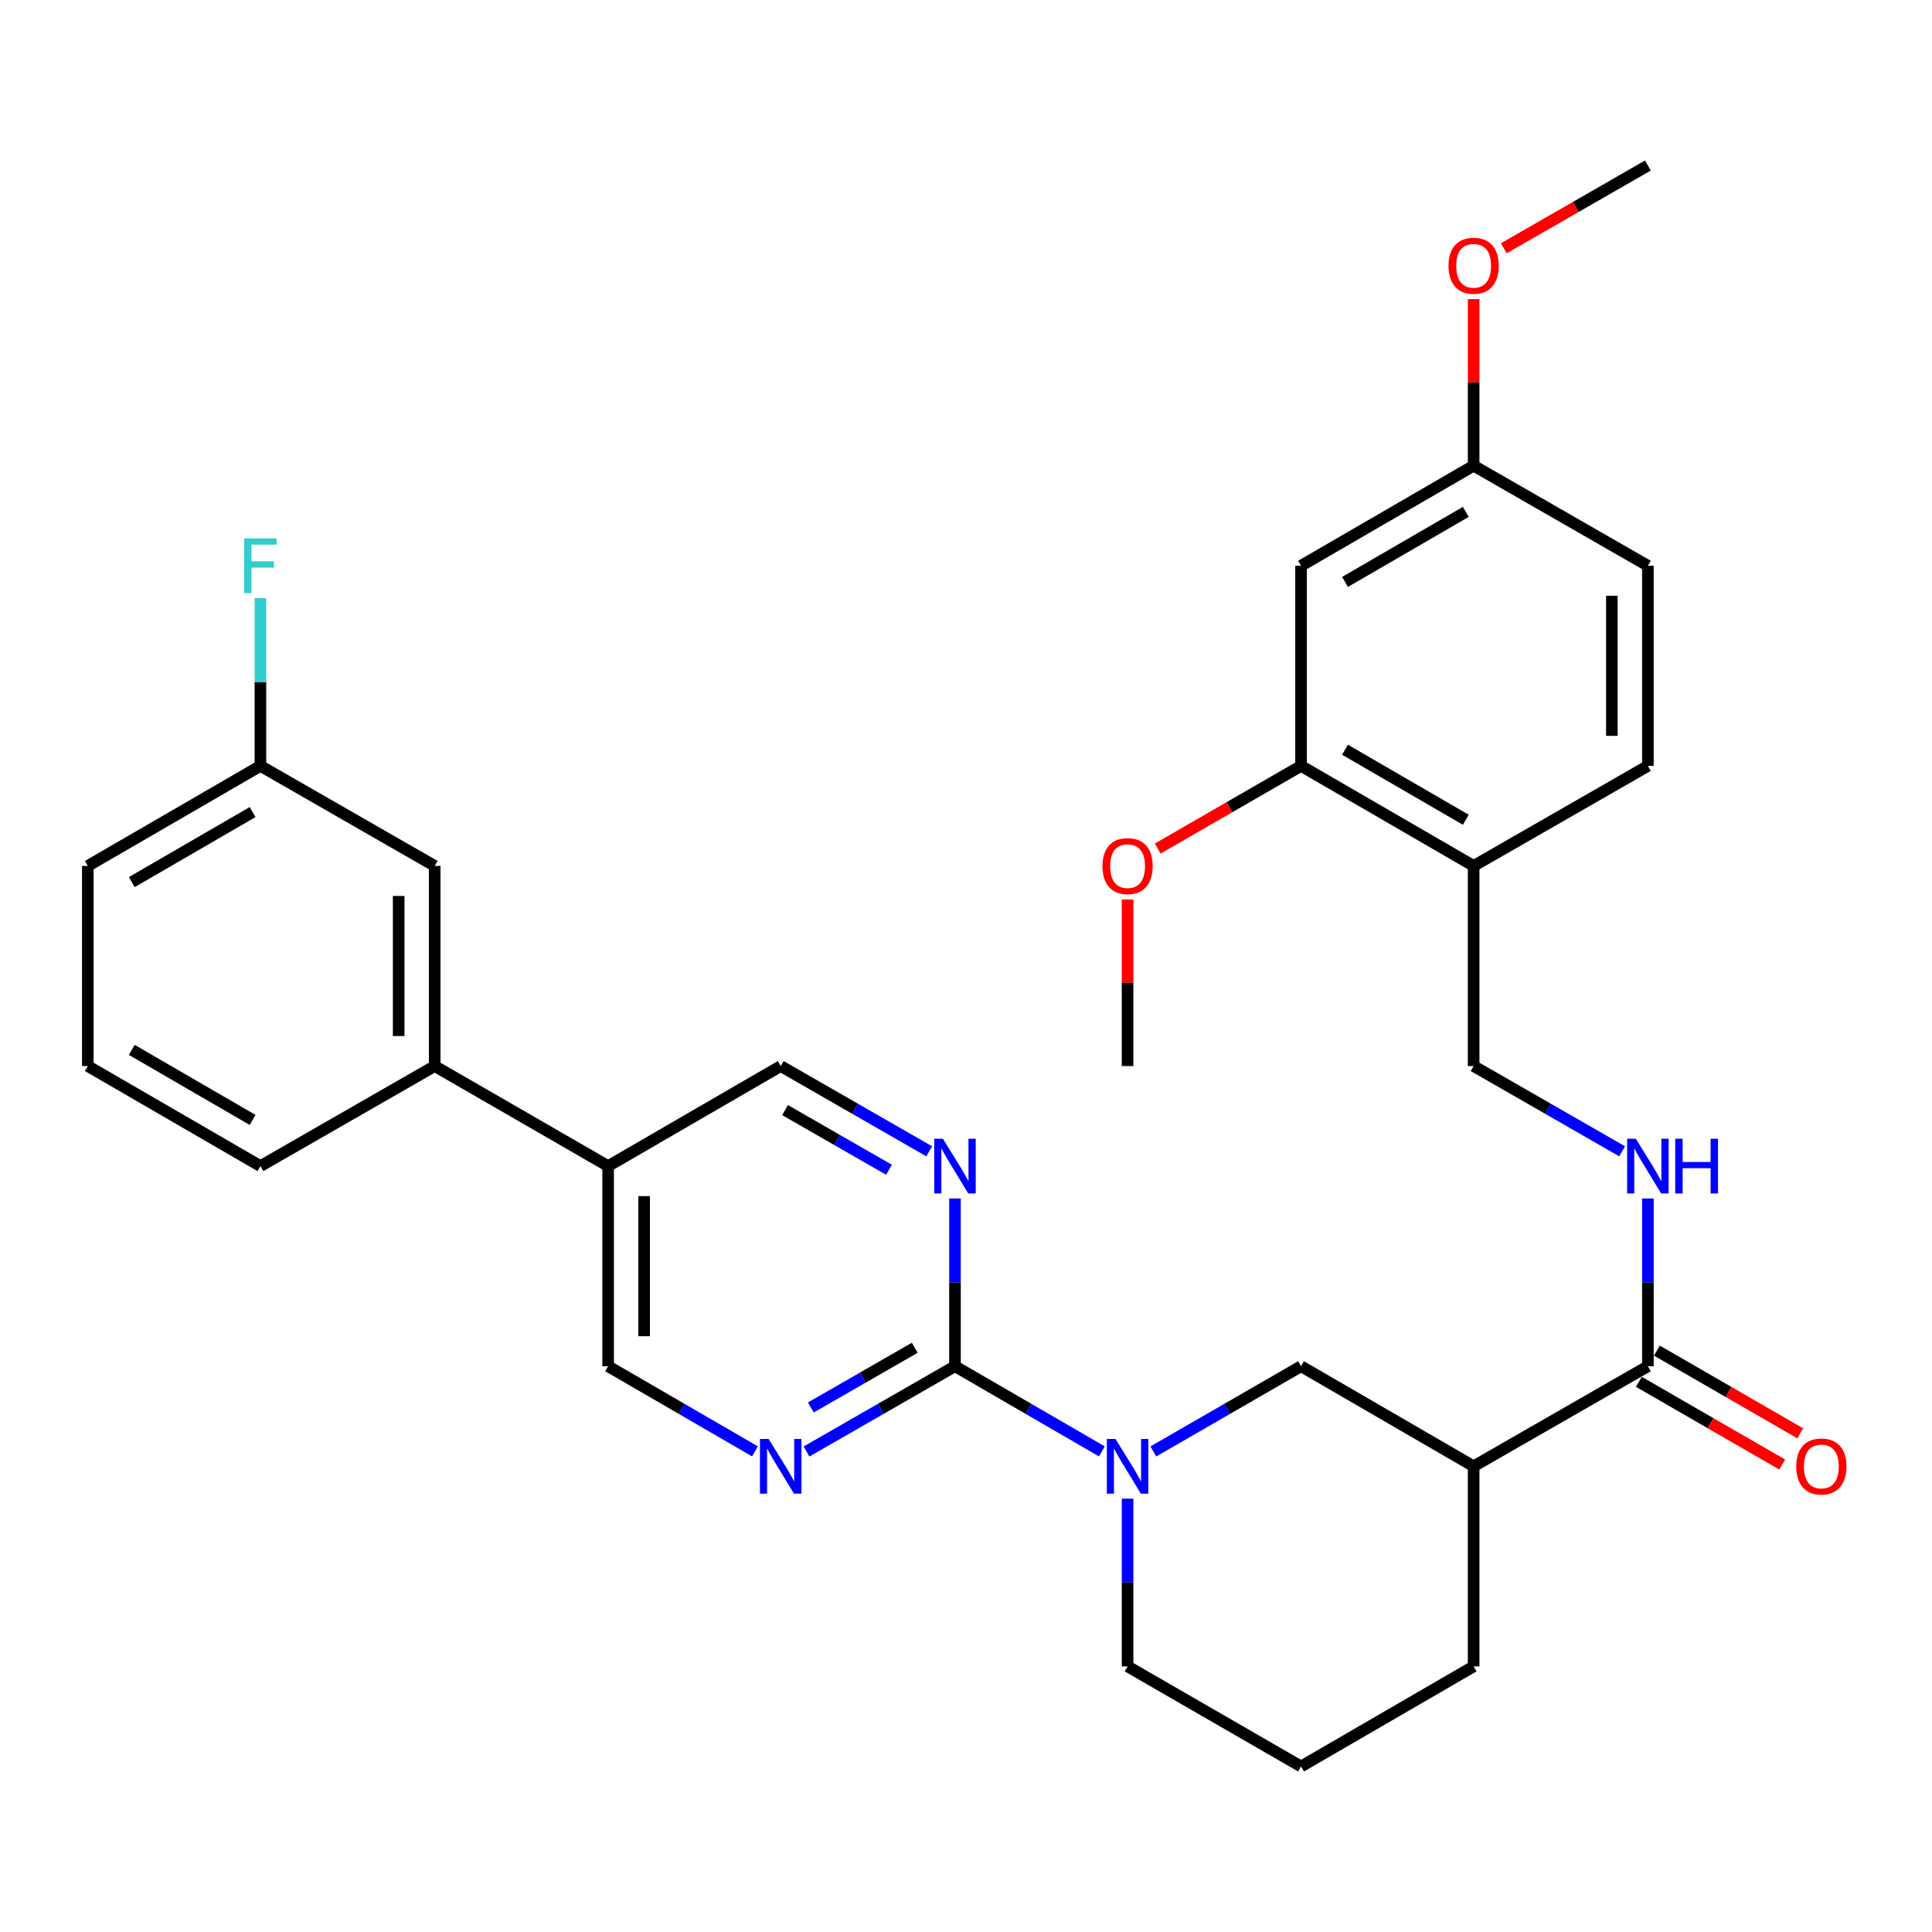 <?xml version='1.0' encoding='iso-8859-1'?>
<svg version='1.1' baseProfile='full'
              xmlns='http://www.w3.org/2000/svg'
                      xmlns:rdkit='http://www.rdkit.org/xml'
                      xmlns:xlink='http://www.w3.org/1999/xlink'
                  xml:space='preserve'
width='1000px' height='1000px' viewBox='0 0 1000 1000'>
<!-- END OF HEADER -->
<rect style='opacity:1.0;fill:#FFFFFF;stroke:none' width='1000' height='1000' x='0' y='0'> </rect>
<path class='bond-0' d='M 494.299,707.16 L 532.307,729.197' style='fill:none;fill-rule:evenodd;stroke:#000000;stroke-width:6px;stroke-linecap:butt;stroke-linejoin:miter;stroke-opacity:1' />
<path class='bond-0' d='M 532.307,729.197 L 570.315,751.234' style='fill:none;fill-rule:evenodd;stroke:#0000FF;stroke-width:6px;stroke-linecap:butt;stroke-linejoin:miter;stroke-opacity:1' />
<path class='bond-2' d='M 494.299,707.16 L 455.87,729.228' style='fill:none;fill-rule:evenodd;stroke:#000000;stroke-width:6px;stroke-linecap:butt;stroke-linejoin:miter;stroke-opacity:1' />
<path class='bond-2' d='M 455.87,729.228 L 417.442,751.297' style='fill:none;fill-rule:evenodd;stroke:#0000FF;stroke-width:6px;stroke-linecap:butt;stroke-linejoin:miter;stroke-opacity:1' />
<path class='bond-2' d='M 473.482,697.607 L 446.582,713.055' style='fill:none;fill-rule:evenodd;stroke:#000000;stroke-width:6px;stroke-linecap:butt;stroke-linejoin:miter;stroke-opacity:1' />
<path class='bond-2' d='M 446.582,713.055 L 419.682,728.502' style='fill:none;fill-rule:evenodd;stroke:#0000FF;stroke-width:6px;stroke-linecap:butt;stroke-linejoin:miter;stroke-opacity:1' />
<path class='bond-3' d='M 494.299,707.16 L 494.299,663.742' style='fill:none;fill-rule:evenodd;stroke:#000000;stroke-width:6px;stroke-linecap:butt;stroke-linejoin:miter;stroke-opacity:1' />
<path class='bond-3' d='M 494.299,663.742 L 494.299,620.324' style='fill:none;fill-rule:evenodd;stroke:#0000FF;stroke-width:6px;stroke-linecap:butt;stroke-linejoin:miter;stroke-opacity:1' />
<path class='bond-5' d='M 596.968,751.266 L 635.194,729.213' style='fill:none;fill-rule:evenodd;stroke:#0000FF;stroke-width:6px;stroke-linecap:butt;stroke-linejoin:miter;stroke-opacity:1' />
<path class='bond-5' d='M 635.194,729.213 L 673.42,707.16' style='fill:none;fill-rule:evenodd;stroke:#000000;stroke-width:6px;stroke-linecap:butt;stroke-linejoin:miter;stroke-opacity:1' />
<path class='bond-20' d='M 583.637,775.707 L 583.637,819.114' style='fill:none;fill-rule:evenodd;stroke:#0000FF;stroke-width:6px;stroke-linecap:butt;stroke-linejoin:miter;stroke-opacity:1' />
<path class='bond-20' d='M 583.637,819.114 L 583.637,862.522' style='fill:none;fill-rule:evenodd;stroke:#000000;stroke-width:6px;stroke-linecap:butt;stroke-linejoin:miter;stroke-opacity:1' />
<path class='bond-1' d='M 762.748,758.958 L 673.42,707.16' style='fill:none;fill-rule:evenodd;stroke:#000000;stroke-width:6px;stroke-linecap:butt;stroke-linejoin:miter;stroke-opacity:1' />
<path class='bond-4' d='M 762.748,758.958 L 852.946,707.16' style='fill:none;fill-rule:evenodd;stroke:#000000;stroke-width:6px;stroke-linecap:butt;stroke-linejoin:miter;stroke-opacity:1' />
<path class='bond-33' d='M 762.748,758.958 L 762.748,862.522' style='fill:none;fill-rule:evenodd;stroke:#000000;stroke-width:6px;stroke-linecap:butt;stroke-linejoin:miter;stroke-opacity:1' />
<path class='bond-13' d='M 390.78,751.234 L 352.771,729.197' style='fill:none;fill-rule:evenodd;stroke:#0000FF;stroke-width:6px;stroke-linecap:butt;stroke-linejoin:miter;stroke-opacity:1' />
<path class='bond-13' d='M 352.771,729.197 L 314.763,707.16' style='fill:none;fill-rule:evenodd;stroke:#000000;stroke-width:6px;stroke-linecap:butt;stroke-linejoin:miter;stroke-opacity:1' />
<path class='bond-12' d='M 480.959,595.915 L 442.53,573.851' style='fill:none;fill-rule:evenodd;stroke:#0000FF;stroke-width:6px;stroke-linecap:butt;stroke-linejoin:miter;stroke-opacity:1' />
<path class='bond-12' d='M 442.53,573.851 L 404.101,551.787' style='fill:none;fill-rule:evenodd;stroke:#000000;stroke-width:6px;stroke-linecap:butt;stroke-linejoin:miter;stroke-opacity:1' />
<path class='bond-12' d='M 460.144,605.471 L 433.243,590.026' style='fill:none;fill-rule:evenodd;stroke:#0000FF;stroke-width:6px;stroke-linecap:butt;stroke-linejoin:miter;stroke-opacity:1' />
<path class='bond-12' d='M 433.243,590.026 L 406.343,574.581' style='fill:none;fill-rule:evenodd;stroke:#000000;stroke-width:6px;stroke-linecap:butt;stroke-linejoin:miter;stroke-opacity:1' />
<path class='bond-7' d='M 852.946,707.16 L 852.946,663.742' style='fill:none;fill-rule:evenodd;stroke:#000000;stroke-width:6px;stroke-linecap:butt;stroke-linejoin:miter;stroke-opacity:1' />
<path class='bond-7' d='M 852.946,663.742 L 852.946,620.324' style='fill:none;fill-rule:evenodd;stroke:#0000FF;stroke-width:6px;stroke-linecap:butt;stroke-linejoin:miter;stroke-opacity:1' />
<path class='bond-15' d='M 848.286,715.237 L 885.382,736.639' style='fill:none;fill-rule:evenodd;stroke:#000000;stroke-width:6px;stroke-linecap:butt;stroke-linejoin:miter;stroke-opacity:1' />
<path class='bond-15' d='M 885.382,736.639 L 922.478,758.04' style='fill:none;fill-rule:evenodd;stroke:#FF0000;stroke-width:6px;stroke-linecap:butt;stroke-linejoin:miter;stroke-opacity:1' />
<path class='bond-15' d='M 857.606,699.082 L 894.702,720.484' style='fill:none;fill-rule:evenodd;stroke:#000000;stroke-width:6px;stroke-linecap:butt;stroke-linejoin:miter;stroke-opacity:1' />
<path class='bond-15' d='M 894.702,720.484 L 931.798,741.885' style='fill:none;fill-rule:evenodd;stroke:#FF0000;stroke-width:6px;stroke-linecap:butt;stroke-linejoin:miter;stroke-opacity:1' />
<path class='bond-6' d='M 314.763,603.575 L 404.101,551.787' style='fill:none;fill-rule:evenodd;stroke:#000000;stroke-width:6px;stroke-linecap:butt;stroke-linejoin:miter;stroke-opacity:1' />
<path class='bond-10' d='M 314.763,603.575 L 225.001,551.787' style='fill:none;fill-rule:evenodd;stroke:#000000;stroke-width:6px;stroke-linecap:butt;stroke-linejoin:miter;stroke-opacity:1' />
<path class='bond-32' d='M 314.763,603.575 L 314.763,707.16' style='fill:none;fill-rule:evenodd;stroke:#000000;stroke-width:6px;stroke-linecap:butt;stroke-linejoin:miter;stroke-opacity:1' />
<path class='bond-32' d='M 333.414,619.113 L 333.414,691.622' style='fill:none;fill-rule:evenodd;stroke:#000000;stroke-width:6px;stroke-linecap:butt;stroke-linejoin:miter;stroke-opacity:1' />
<path class='bond-14' d='M 839.606,595.915 L 801.177,573.851' style='fill:none;fill-rule:evenodd;stroke:#0000FF;stroke-width:6px;stroke-linecap:butt;stroke-linejoin:miter;stroke-opacity:1' />
<path class='bond-14' d='M 801.177,573.851 L 762.748,551.787' style='fill:none;fill-rule:evenodd;stroke:#000000;stroke-width:6px;stroke-linecap:butt;stroke-linejoin:miter;stroke-opacity:1' />
<path class='bond-8' d='M 762.748,448.213 L 762.748,551.787' style='fill:none;fill-rule:evenodd;stroke:#000000;stroke-width:6px;stroke-linecap:butt;stroke-linejoin:miter;stroke-opacity:1' />
<path class='bond-9' d='M 762.748,448.213 L 673.42,396.425' style='fill:none;fill-rule:evenodd;stroke:#000000;stroke-width:6px;stroke-linecap:butt;stroke-linejoin:miter;stroke-opacity:1' />
<path class='bond-9' d='M 758.703,424.309 L 696.174,388.058' style='fill:none;fill-rule:evenodd;stroke:#000000;stroke-width:6px;stroke-linecap:butt;stroke-linejoin:miter;stroke-opacity:1' />
<path class='bond-17' d='M 762.748,448.213 L 852.946,396.425' style='fill:none;fill-rule:evenodd;stroke:#000000;stroke-width:6px;stroke-linecap:butt;stroke-linejoin:miter;stroke-opacity:1' />
<path class='bond-11' d='M 673.42,396.425 L 673.42,292.84' style='fill:none;fill-rule:evenodd;stroke:#000000;stroke-width:6px;stroke-linecap:butt;stroke-linejoin:miter;stroke-opacity:1' />
<path class='bond-22' d='M 673.42,396.425 L 636.324,417.822' style='fill:none;fill-rule:evenodd;stroke:#000000;stroke-width:6px;stroke-linecap:butt;stroke-linejoin:miter;stroke-opacity:1' />
<path class='bond-22' d='M 636.324,417.822 L 599.228,439.22' style='fill:none;fill-rule:evenodd;stroke:#FF0000;stroke-width:6px;stroke-linecap:butt;stroke-linejoin:miter;stroke-opacity:1' />
<path class='bond-16' d='M 225.001,551.787 L 225.001,448.213' style='fill:none;fill-rule:evenodd;stroke:#000000;stroke-width:6px;stroke-linecap:butt;stroke-linejoin:miter;stroke-opacity:1' />
<path class='bond-16' d='M 206.35,536.251 L 206.35,463.749' style='fill:none;fill-rule:evenodd;stroke:#000000;stroke-width:6px;stroke-linecap:butt;stroke-linejoin:miter;stroke-opacity:1' />
<path class='bond-27' d='M 225.001,551.787 L 134.792,603.575' style='fill:none;fill-rule:evenodd;stroke:#000000;stroke-width:6px;stroke-linecap:butt;stroke-linejoin:miter;stroke-opacity:1' />
<path class='bond-35' d='M 673.42,292.84 L 762.748,241.042' style='fill:none;fill-rule:evenodd;stroke:#000000;stroke-width:6px;stroke-linecap:butt;stroke-linejoin:miter;stroke-opacity:1' />
<path class='bond-35' d='M 696.175,301.205 L 758.705,264.947' style='fill:none;fill-rule:evenodd;stroke:#000000;stroke-width:6px;stroke-linecap:butt;stroke-linejoin:miter;stroke-opacity:1' />
<path class='bond-19' d='M 225.001,448.213 L 134.792,396.425' style='fill:none;fill-rule:evenodd;stroke:#000000;stroke-width:6px;stroke-linecap:butt;stroke-linejoin:miter;stroke-opacity:1' />
<path class='bond-21' d='M 852.946,396.425 L 852.946,292.84' style='fill:none;fill-rule:evenodd;stroke:#000000;stroke-width:6px;stroke-linecap:butt;stroke-linejoin:miter;stroke-opacity:1' />
<path class='bond-21' d='M 834.295,380.887 L 834.295,308.378' style='fill:none;fill-rule:evenodd;stroke:#000000;stroke-width:6px;stroke-linecap:butt;stroke-linejoin:miter;stroke-opacity:1' />
<path class='bond-18' d='M 762.748,241.042 L 852.946,292.84' style='fill:none;fill-rule:evenodd;stroke:#000000;stroke-width:6px;stroke-linecap:butt;stroke-linejoin:miter;stroke-opacity:1' />
<path class='bond-25' d='M 762.748,241.042 L 762.748,197.935' style='fill:none;fill-rule:evenodd;stroke:#000000;stroke-width:6px;stroke-linecap:butt;stroke-linejoin:miter;stroke-opacity:1' />
<path class='bond-25' d='M 762.748,197.935 L 762.748,154.827' style='fill:none;fill-rule:evenodd;stroke:#FF0000;stroke-width:6px;stroke-linecap:butt;stroke-linejoin:miter;stroke-opacity:1' />
<path class='bond-23' d='M 134.792,396.425 L 134.792,353.008' style='fill:none;fill-rule:evenodd;stroke:#000000;stroke-width:6px;stroke-linecap:butt;stroke-linejoin:miter;stroke-opacity:1' />
<path class='bond-23' d='M 134.792,353.008 L 134.792,309.59' style='fill:none;fill-rule:evenodd;stroke:#33CCCC;stroke-width:6px;stroke-linecap:butt;stroke-linejoin:miter;stroke-opacity:1' />
<path class='bond-34' d='M 134.792,396.425 L 45.455,448.213' style='fill:none;fill-rule:evenodd;stroke:#000000;stroke-width:6px;stroke-linecap:butt;stroke-linejoin:miter;stroke-opacity:1' />
<path class='bond-34' d='M 130.745,420.329 L 68.209,456.58' style='fill:none;fill-rule:evenodd;stroke:#000000;stroke-width:6px;stroke-linecap:butt;stroke-linejoin:miter;stroke-opacity:1' />
<path class='bond-26' d='M 583.637,862.522 L 673.42,914.33' style='fill:none;fill-rule:evenodd;stroke:#000000;stroke-width:6px;stroke-linecap:butt;stroke-linejoin:miter;stroke-opacity:1' />
<path class='bond-30' d='M 583.637,465.562 L 583.637,508.675' style='fill:none;fill-rule:evenodd;stroke:#FF0000;stroke-width:6px;stroke-linecap:butt;stroke-linejoin:miter;stroke-opacity:1' />
<path class='bond-30' d='M 583.637,508.675 L 583.637,551.787' style='fill:none;fill-rule:evenodd;stroke:#000000;stroke-width:6px;stroke-linecap:butt;stroke-linejoin:miter;stroke-opacity:1' />
<path class='bond-24' d='M 762.748,862.522 L 673.42,914.33' style='fill:none;fill-rule:evenodd;stroke:#000000;stroke-width:6px;stroke-linecap:butt;stroke-linejoin:miter;stroke-opacity:1' />
<path class='bond-31' d='M 778.348,128.517 L 815.647,107.094' style='fill:none;fill-rule:evenodd;stroke:#FF0000;stroke-width:6px;stroke-linecap:butt;stroke-linejoin:miter;stroke-opacity:1' />
<path class='bond-31' d='M 815.647,107.094 L 852.946,85.67' style='fill:none;fill-rule:evenodd;stroke:#000000;stroke-width:6px;stroke-linecap:butt;stroke-linejoin:miter;stroke-opacity:1' />
<path class='bond-28' d='M 134.792,603.575 L 45.455,551.787' style='fill:none;fill-rule:evenodd;stroke:#000000;stroke-width:6px;stroke-linecap:butt;stroke-linejoin:miter;stroke-opacity:1' />
<path class='bond-28' d='M 130.745,579.671 L 68.209,543.42' style='fill:none;fill-rule:evenodd;stroke:#000000;stroke-width:6px;stroke-linecap:butt;stroke-linejoin:miter;stroke-opacity:1' />
<path class='bond-29' d='M 45.455,551.787 L 45.455,448.213' style='fill:none;fill-rule:evenodd;stroke:#000000;stroke-width:6px;stroke-linecap:butt;stroke-linejoin:miter;stroke-opacity:1' />
<path  class='atom-1' d='M 577.377 744.798
L 586.657 759.798
Q 587.577 761.278, 589.057 763.958
Q 590.537 766.638, 590.617 766.798
L 590.617 744.798
L 594.377 744.798
L 594.377 773.118
L 590.497 773.118
L 580.537 756.718
Q 579.377 754.798, 578.137 752.598
Q 576.937 750.398, 576.577 749.718
L 576.577 773.118
L 572.897 773.118
L 572.897 744.798
L 577.377 744.798
' fill='#0000FF'/>
<path  class='atom-3' d='M 397.841 744.798
L 407.121 759.798
Q 408.041 761.278, 409.521 763.958
Q 411.001 766.638, 411.081 766.798
L 411.081 744.798
L 414.841 744.798
L 414.841 773.118
L 410.961 773.118
L 401.001 756.718
Q 399.841 754.798, 398.601 752.598
Q 397.401 750.398, 397.041 749.718
L 397.041 773.118
L 393.361 773.118
L 393.361 744.798
L 397.841 744.798
' fill='#0000FF'/>
<path  class='atom-4' d='M 488.039 589.415
L 497.319 604.415
Q 498.239 605.895, 499.719 608.575
Q 501.199 611.255, 501.279 611.415
L 501.279 589.415
L 505.039 589.415
L 505.039 617.735
L 501.159 617.735
L 491.199 601.335
Q 490.039 599.415, 488.799 597.215
Q 487.599 595.015, 487.239 594.335
L 487.239 617.735
L 483.559 617.735
L 483.559 589.415
L 488.039 589.415
' fill='#0000FF'/>
<path  class='atom-8' d='M 846.686 589.415
L 855.966 604.415
Q 856.886 605.895, 858.366 608.575
Q 859.846 611.255, 859.926 611.415
L 859.926 589.415
L 863.686 589.415
L 863.686 617.735
L 859.806 617.735
L 849.846 601.335
Q 848.686 599.415, 847.446 597.215
Q 846.246 595.015, 845.886 594.335
L 845.886 617.735
L 842.206 617.735
L 842.206 589.415
L 846.686 589.415
' fill='#0000FF'/>
<path  class='atom-8' d='M 867.086 589.415
L 870.926 589.415
L 870.926 601.455
L 885.406 601.455
L 885.406 589.415
L 889.246 589.415
L 889.246 617.735
L 885.406 617.735
L 885.406 604.655
L 870.926 604.655
L 870.926 617.735
L 867.086 617.735
L 867.086 589.415
' fill='#0000FF'/>
<path  class='atom-16' d='M 929.729 759.038
Q 929.729 752.238, 933.089 748.438
Q 936.449 744.638, 942.729 744.638
Q 949.009 744.638, 952.369 748.438
Q 955.729 752.238, 955.729 759.038
Q 955.729 765.918, 952.329 769.838
Q 948.929 773.718, 942.729 773.718
Q 936.489 773.718, 933.089 769.838
Q 929.729 765.958, 929.729 759.038
M 942.729 770.518
Q 947.049 770.518, 949.369 767.638
Q 951.729 764.718, 951.729 759.038
Q 951.729 753.478, 949.369 750.678
Q 947.049 747.838, 942.729 747.838
Q 938.409 747.838, 936.049 750.638
Q 933.729 753.438, 933.729 759.038
Q 933.729 764.758, 936.049 767.638
Q 938.409 770.518, 942.729 770.518
' fill='#FF0000'/>
<path  class='atom-23' d='M 570.637 448.293
Q 570.637 441.493, 573.997 437.693
Q 577.357 433.893, 583.637 433.893
Q 589.917 433.893, 593.277 437.693
Q 596.637 441.493, 596.637 448.293
Q 596.637 455.173, 593.237 459.093
Q 589.837 462.973, 583.637 462.973
Q 577.397 462.973, 573.997 459.093
Q 570.637 455.213, 570.637 448.293
M 583.637 459.773
Q 587.957 459.773, 590.277 456.893
Q 592.637 453.973, 592.637 448.293
Q 592.637 442.733, 590.277 439.933
Q 587.957 437.093, 583.637 437.093
Q 579.317 437.093, 576.957 439.893
Q 574.637 442.693, 574.637 448.293
Q 574.637 454.013, 576.957 456.893
Q 579.317 459.773, 583.637 459.773
' fill='#FF0000'/>
<path  class='atom-24' d='M 126.372 278.68
L 143.212 278.68
L 143.212 281.92
L 130.172 281.92
L 130.172 290.52
L 141.772 290.52
L 141.772 293.8
L 130.172 293.8
L 130.172 307
L 126.372 307
L 126.372 278.68
' fill='#33CCCC'/>
<path  class='atom-26' d='M 749.748 137.558
Q 749.748 130.758, 753.108 126.958
Q 756.468 123.158, 762.748 123.158
Q 769.028 123.158, 772.388 126.958
Q 775.748 130.758, 775.748 137.558
Q 775.748 144.438, 772.348 148.358
Q 768.948 152.238, 762.748 152.238
Q 756.508 152.238, 753.108 148.358
Q 749.748 144.478, 749.748 137.558
M 762.748 149.038
Q 767.068 149.038, 769.388 146.158
Q 771.748 143.238, 771.748 137.558
Q 771.748 131.998, 769.388 129.198
Q 767.068 126.358, 762.748 126.358
Q 758.428 126.358, 756.068 129.158
Q 753.748 131.958, 753.748 137.558
Q 753.748 143.278, 756.068 146.158
Q 758.428 149.038, 762.748 149.038
' fill='#FF0000'/>
</svg>
